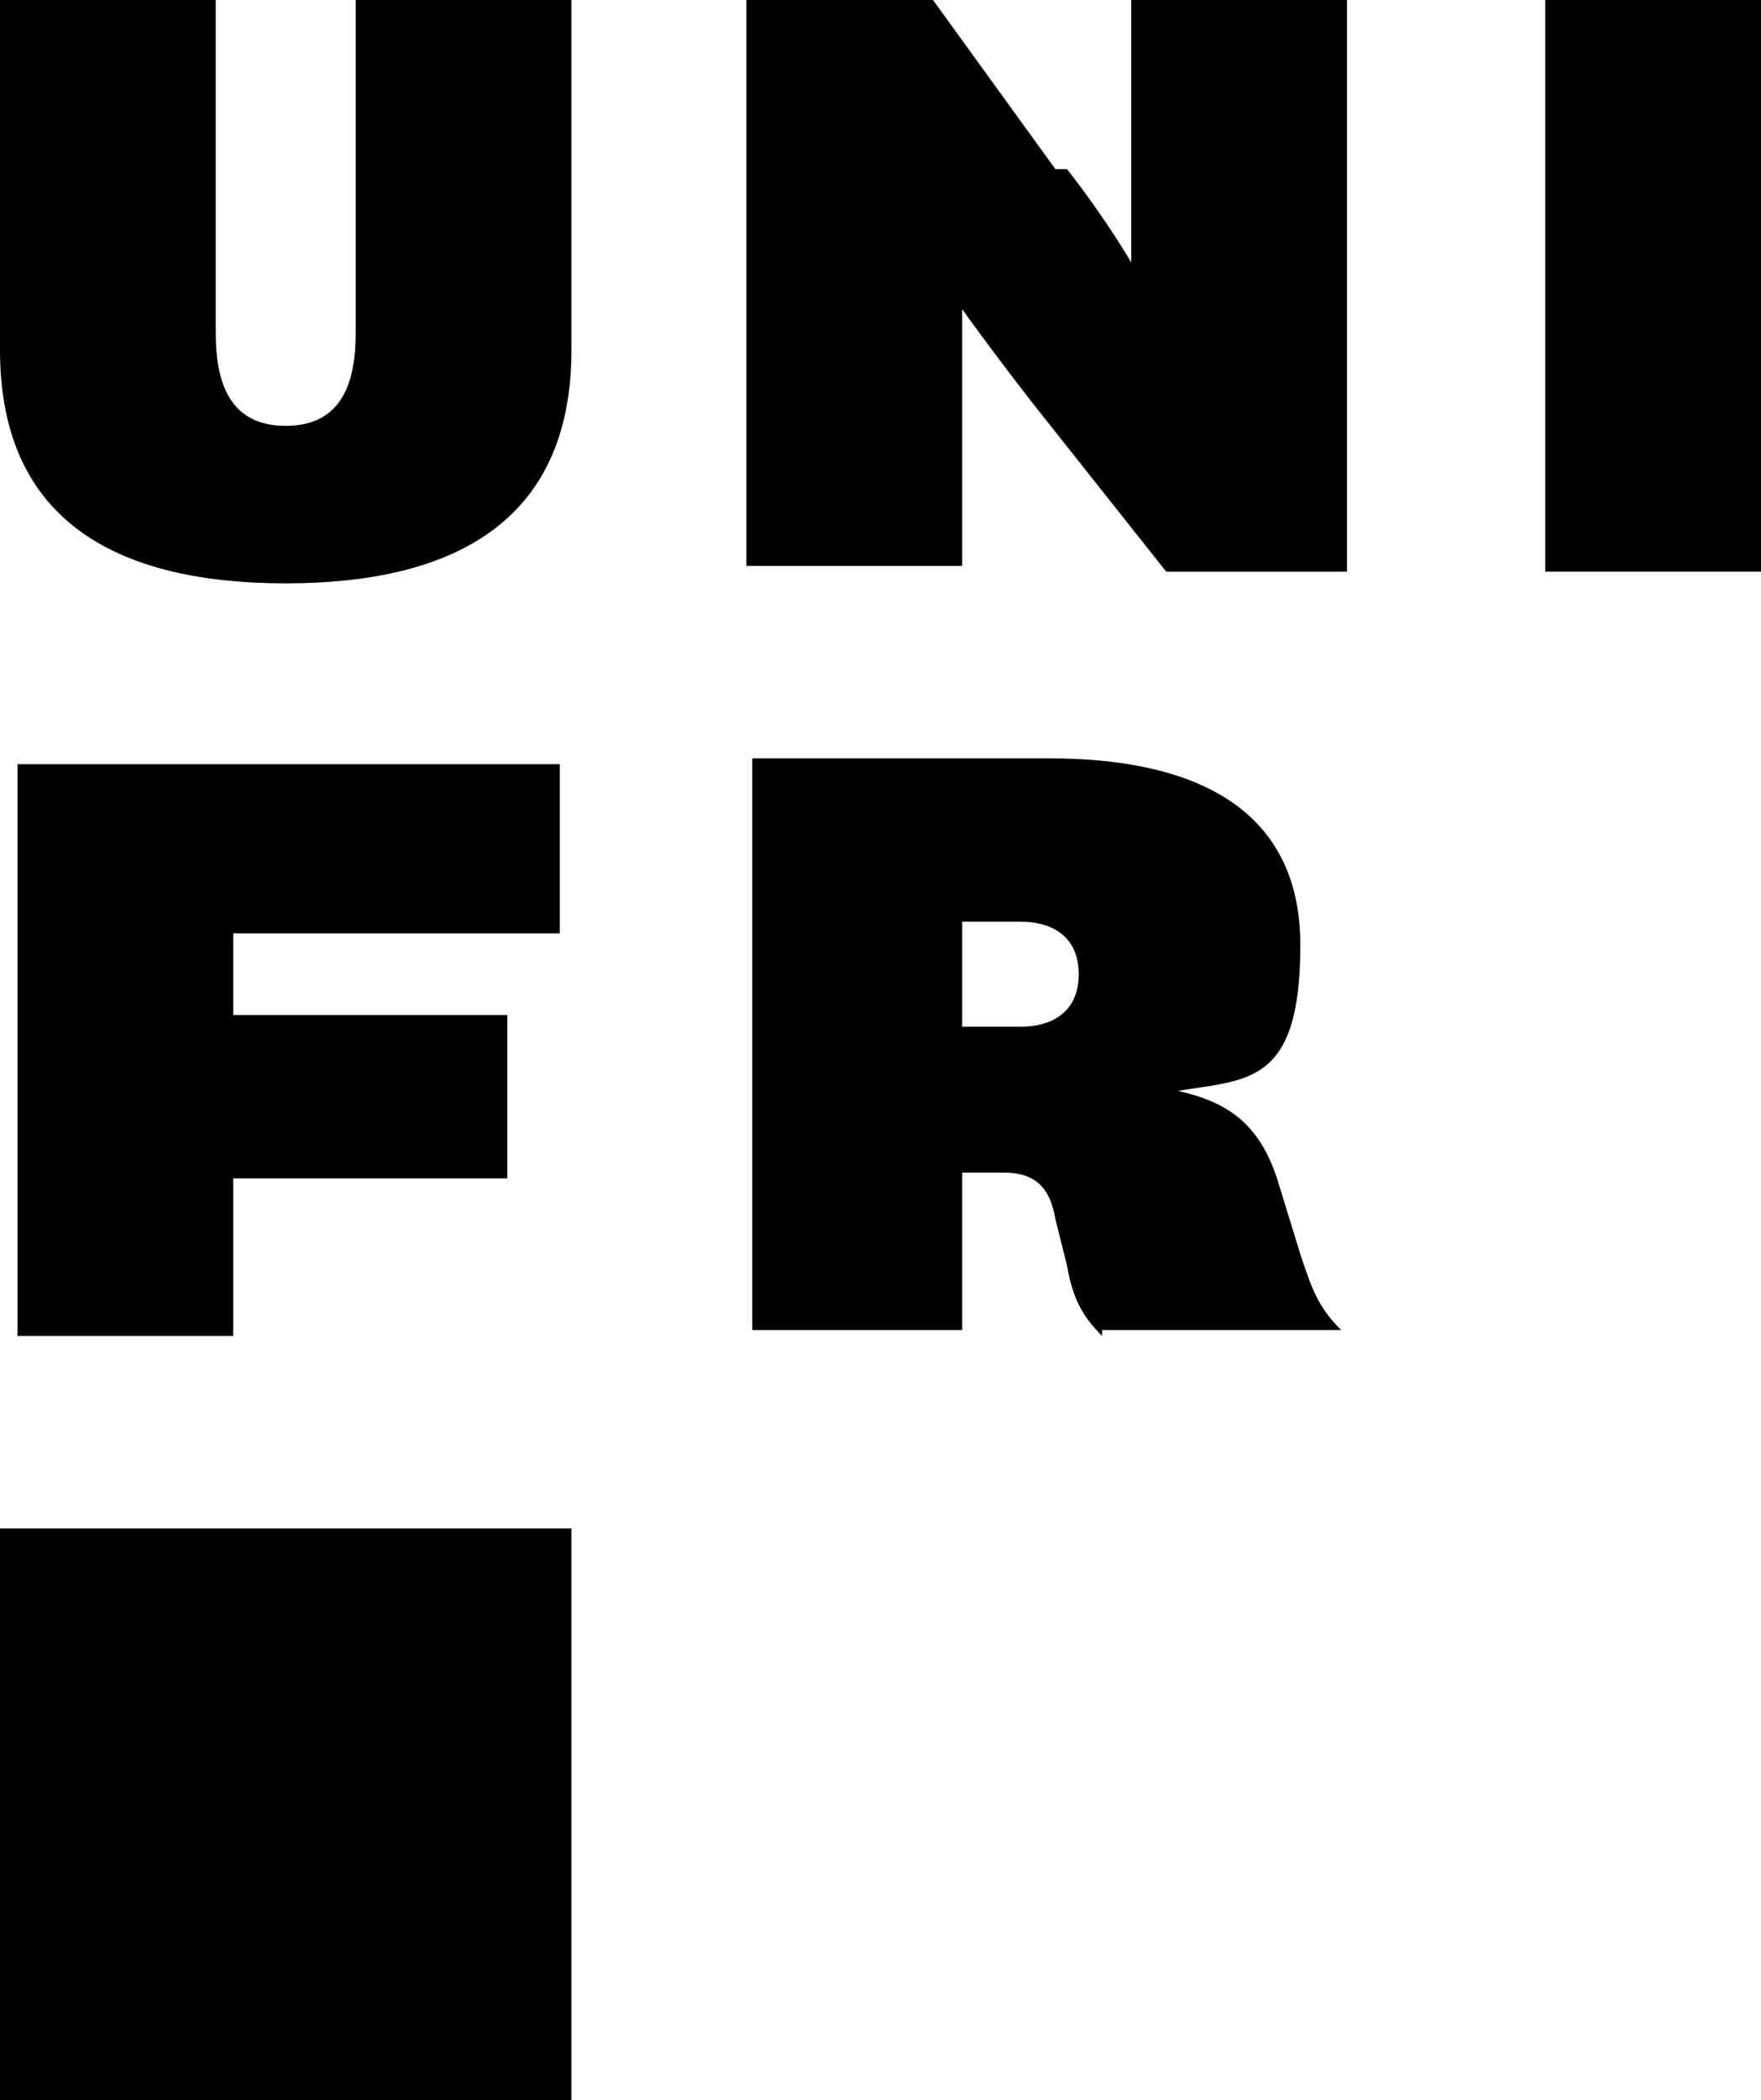 <?xml version="1.0" encoding="UTF-8"?>
<svg id="Calque_1" xmlns="http://www.w3.org/2000/svg" version="1.1" viewBox="0 0 30.2 36">
  <!-- Generator: Adobe Illustrator 29.6.1, SVG Export Plug-In . SVG Version: 2.1.1 Build 9)  -->
  <path d="M0,6V0h3.7v5.7c0,.8.2,1.6,1.2,1.6s1.2-.8,1.2-1.6V0h3.7v6c0,3-2.1,4-4.9,4-2.8,0-4.9-1-4.9-4"/>
  <path d="M18.3,2.9c.7.9,1.1,1.6,1.1,1.6h0s0-.8,0-1.7V0h3.7v9.8h-3.1l-2.3-2.9c-.7-.9-1.2-1.6-1.2-1.6h0s0,.8,0,2v2.4h-3.7V0h3.2l2.1,2.9Z"/>
  <rect x="26.5" width="3.7" height="9.8"/>
  <polygon points=".3 22.9 .3 13.1 9.6 13.1 9.6 16 4 16 4 17.4 8.7 17.4 8.7 20.2 4 20.2 4 22.9 .3 22.9"/>
  <rect x="0" y="26.2" width="9.8" height="9.8"/>
  <path d="M18.9,22.9c-.3-.3-.5-.6-.6-1.2l-.2-.8c-.1-.6-.4-.8-.9-.8h-.7v2.7h-3.6v-9.8h5.1c2.4,0,4.3.8,4.3,3.2s-.9,2.3-2.1,2.5h0c.9.2,1.4.6,1.7,1.5l.4,1.3c.2.6.3.9.7,1.3h-4.1ZM16.5,17.6h1c.6,0,1-.3,1-.9s-.4-.9-1-.9h-1v1.8h0Z"/>
</svg>